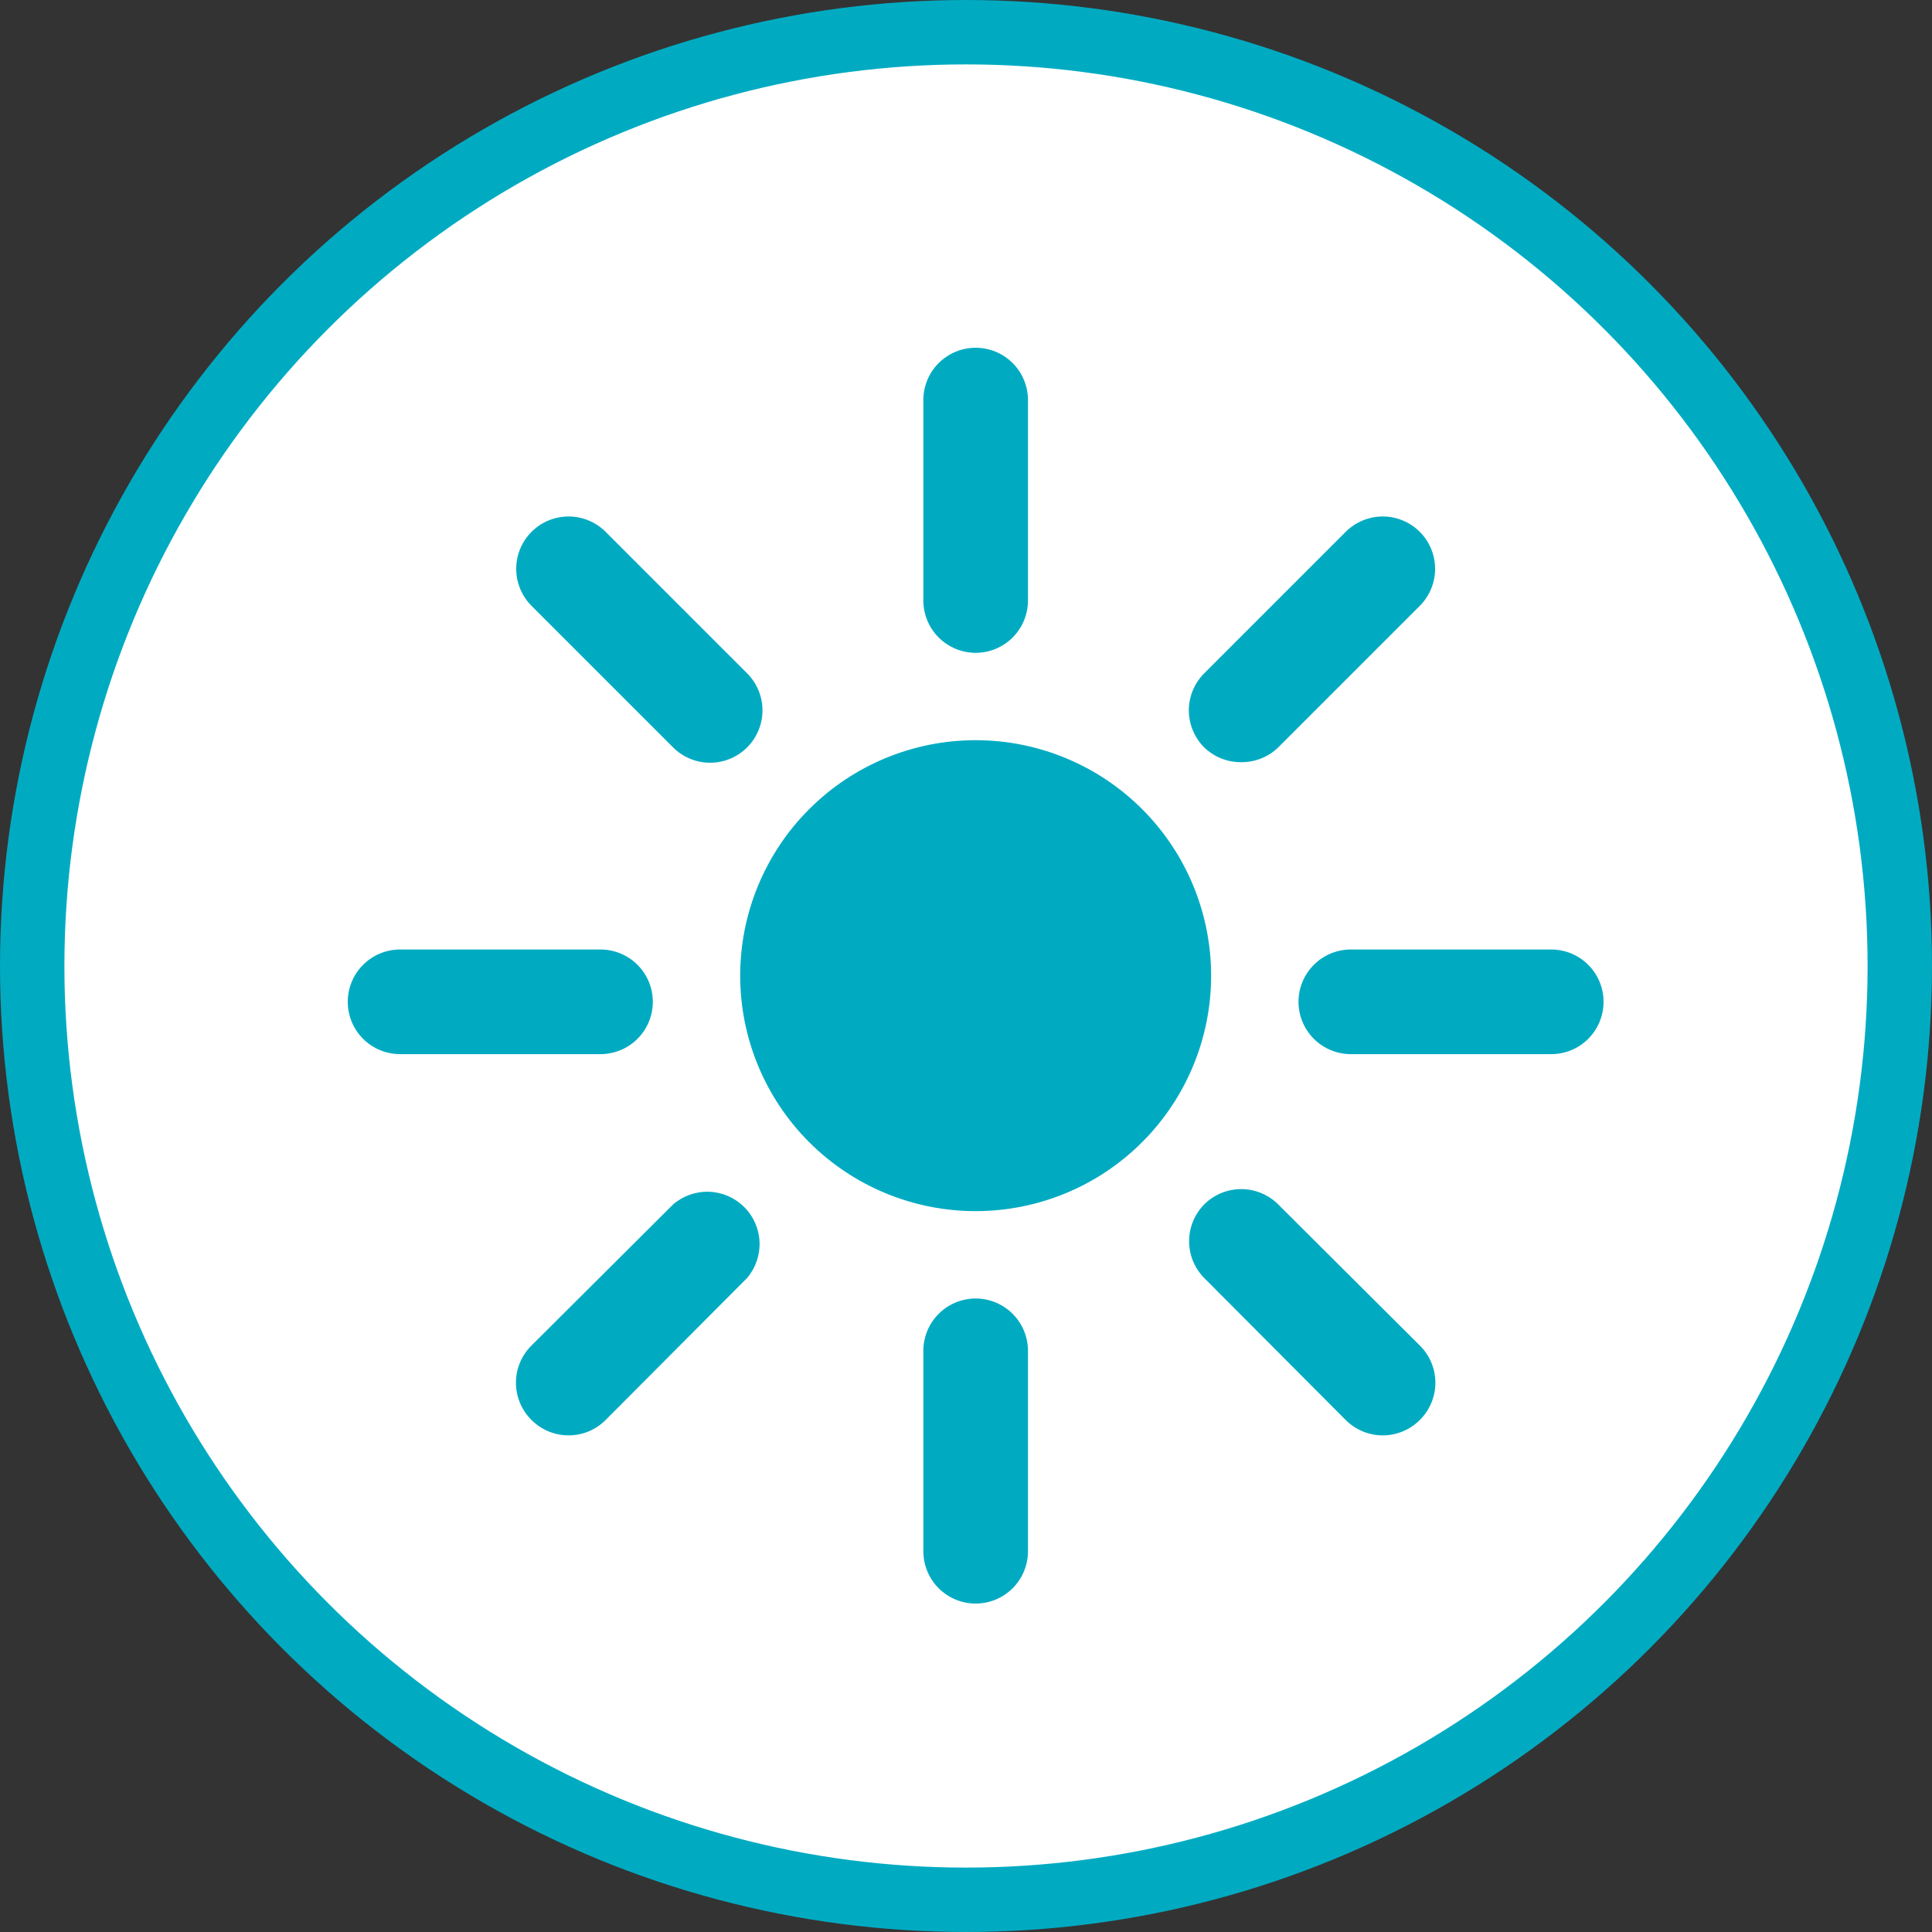<svg width="100" height="100" viewBox="0 0 100 100" fill="none" xmlns="http://www.w3.org/2000/svg">
<rect x="0" y="0" width="100" height="100" fill="#333333" stroke="none"/>
<circle cx="50" cy="50" r="48.333" fill="white" stroke="#00ABC2" stroke-width="3.333"/>
<g clip-path="url(#clip0_2159_9537)">
<path d="M38.312 50.5C38.312 53.732 39.596 56.832 41.882 59.118C44.168 61.404 47.268 62.688 50.5 62.688C53.732 62.688 56.832 61.404 59.118 59.118C61.404 56.832 62.688 53.732 62.688 50.5C62.688 47.268 61.404 44.168 59.118 41.882C56.832 39.596 53.732 38.312 50.5 38.312C47.268 38.312 44.168 39.596 41.882 41.882C39.596 44.168 38.312 47.268 38.312 50.5ZM50.5 33.79C51.218 33.79 51.907 33.504 52.415 32.996C52.923 32.488 53.208 31.799 53.208 31.081V20.708C53.208 19.99 52.923 19.301 52.415 18.793C51.907 18.285 51.218 18 50.5 18C49.782 18 49.093 18.285 48.585 18.793C48.077 19.301 47.792 19.99 47.792 20.708V31.081C47.792 31.799 48.077 32.488 48.585 32.996C49.093 33.504 49.782 33.79 50.5 33.79ZM50.5 67.21C49.782 67.21 49.093 67.496 48.585 68.004C48.077 68.512 47.792 69.201 47.792 69.919V80.292C47.792 81.01 48.077 81.699 48.585 82.207C49.093 82.715 49.782 83 50.5 83C51.218 83 51.907 82.715 52.415 82.207C52.923 81.699 53.208 81.01 53.208 80.292V69.919C53.208 69.201 52.923 68.512 52.415 68.004C51.907 67.496 51.218 67.21 50.5 67.21ZM34.846 38.692C35.353 39.196 36.04 39.479 36.755 39.479C37.471 39.479 38.157 39.196 38.665 38.692C38.918 38.44 39.12 38.14 39.257 37.81C39.395 37.48 39.466 37.126 39.466 36.769C39.466 36.411 39.395 36.057 39.257 35.727C39.12 35.397 38.918 35.098 38.665 34.846L31.352 27.533C31.101 27.281 30.803 27.08 30.475 26.943C30.147 26.805 29.795 26.734 29.439 26.733C28.72 26.73 28.03 27.013 27.52 27.52C27.267 27.77 27.067 28.069 26.929 28.397C26.792 28.725 26.721 29.077 26.719 29.433C26.717 30.152 27 30.842 27.506 31.352L34.846 38.692ZM66.154 62.335C65.647 61.831 64.96 61.548 64.245 61.548C63.529 61.548 62.843 61.831 62.335 62.335C61.831 62.843 61.548 63.529 61.548 64.245C61.548 64.96 61.831 65.647 62.335 66.154L69.648 73.494C69.9 73.748 70.199 73.949 70.529 74.087C70.859 74.224 71.213 74.295 71.571 74.295C71.928 74.295 72.282 74.224 72.612 74.087C72.942 73.949 73.242 73.748 73.494 73.494C73.748 73.242 73.949 72.942 74.087 72.612C74.224 72.282 74.295 71.928 74.295 71.571C74.295 71.213 74.224 70.859 74.087 70.529C73.949 70.199 73.748 69.9 73.494 69.648L66.154 62.335ZM33.79 51.854C33.79 51.136 33.504 50.447 32.996 49.939C32.488 49.431 31.799 49.146 31.081 49.146H20.708C19.99 49.146 19.301 49.431 18.793 49.939C18.285 50.447 18 51.136 18 51.854C18 52.572 18.285 53.261 18.793 53.769C19.301 54.277 19.99 54.562 20.708 54.562H31.081C31.799 54.562 32.488 54.277 32.996 53.769C33.504 53.261 33.79 52.572 33.79 51.854ZM80.292 49.146H69.919C69.201 49.146 68.512 49.431 68.004 49.939C67.496 50.447 67.21 51.136 67.21 51.854C67.21 52.572 67.496 53.261 68.004 53.769C68.512 54.277 69.201 54.562 69.919 54.562H80.292C81.01 54.562 81.699 54.277 82.207 53.769C82.715 53.261 83 52.572 83 51.854C83 51.136 82.715 50.447 82.207 49.939C81.699 49.431 81.01 49.146 80.292 49.146ZM34.846 62.335L27.506 69.648C27.252 69.9 27.051 70.199 26.913 70.529C26.776 70.859 26.705 71.213 26.705 71.571C26.705 71.928 26.776 72.282 26.913 72.612C27.051 72.942 27.252 73.242 27.506 73.494C27.758 73.748 28.058 73.949 28.388 74.087C28.718 74.224 29.072 74.295 29.429 74.295C29.787 74.295 30.141 74.224 30.471 74.087C30.801 73.949 31.1 73.748 31.352 73.494L38.665 66.154C39.108 65.636 39.34 64.97 39.314 64.288C39.288 63.606 39.005 62.96 38.523 62.477C38.04 61.995 37.394 61.712 36.712 61.686C36.03 61.66 35.364 61.892 34.846 62.335ZM64.231 39.45C64.947 39.461 65.639 39.189 66.154 38.692L73.494 31.352C73.745 31.1 73.943 30.8 74.078 30.471C74.213 30.142 74.282 29.789 74.281 29.433C74.279 29.077 74.208 28.725 74.071 28.397C73.933 28.069 73.733 27.77 73.48 27.52C73.228 27.269 72.928 27.07 72.599 26.936C72.27 26.8 71.917 26.732 71.561 26.733C71.205 26.734 70.853 26.805 70.525 26.943C70.197 27.08 69.899 27.281 69.648 27.533L62.335 34.846C62.082 35.098 61.88 35.397 61.743 35.727C61.605 36.057 61.534 36.411 61.534 36.769C61.534 37.126 61.605 37.48 61.743 37.81C61.88 38.14 62.082 38.44 62.335 38.692C62.844 39.182 63.525 39.454 64.231 39.45Z" fill="#00ABC2"/>
</g>
<defs>
<clipPath id="clip0_2159_9537">
<rect width="65" height="65" fill="white" transform="translate(18 18)"/>
</clipPath>
</defs>
</svg>
